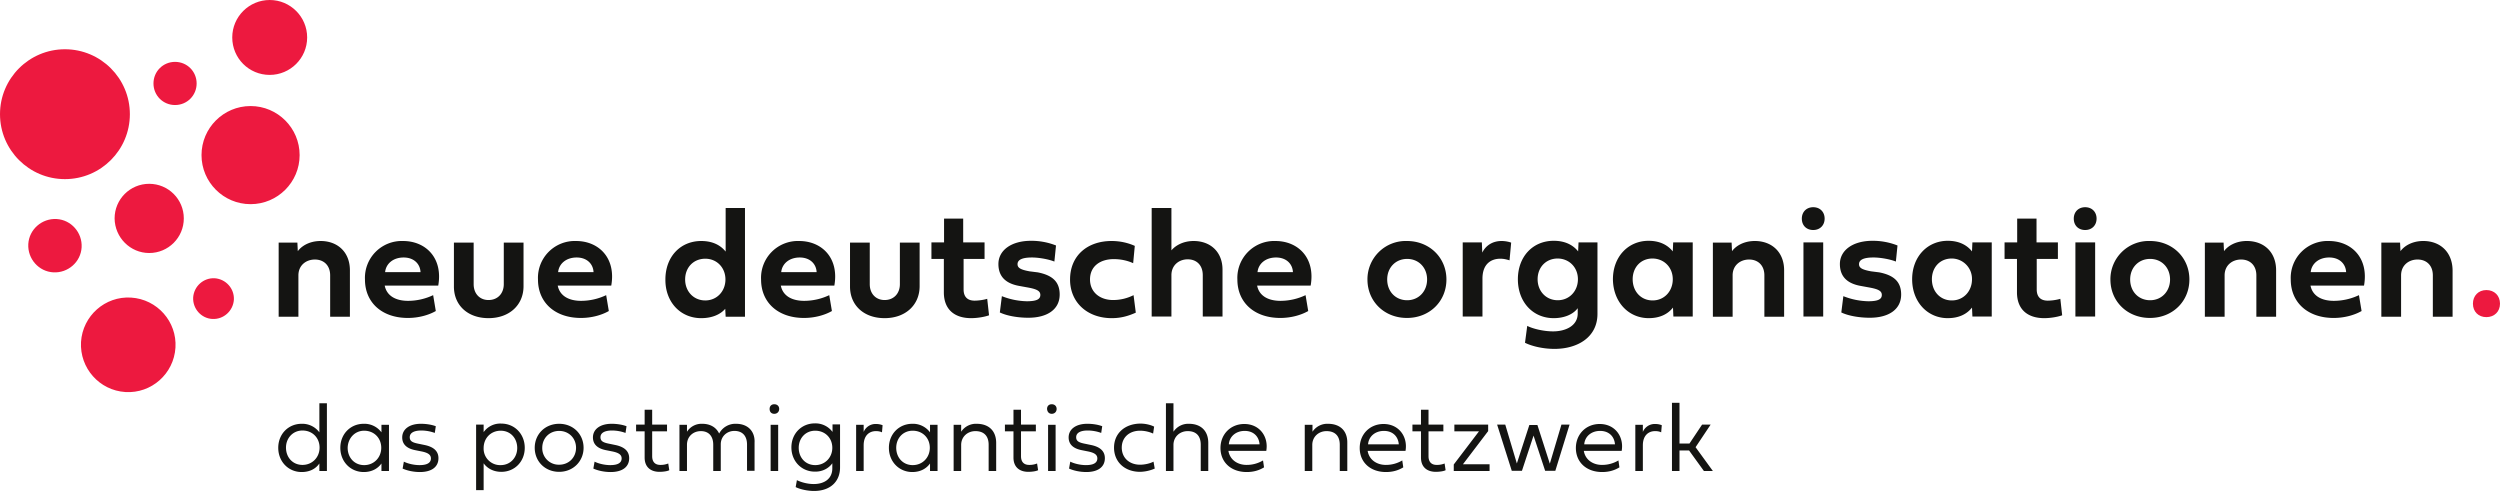 <svg xmlns="http://www.w3.org/2000/svg" viewBox="0 0 1228.2 241.2">
  <path fill="#ed193f" d="M104.3 156.7c5.5.3 10.2-3.9 10.6-9.4.3-5.5-3.9-10.2-9.4-10.6-5.5-.3-10.2 3.9-10.6 9.4-.3 5.5 3.9 10.3 9.4 10.6zM26.2 133.8c7.2.4 13.5-5.1 13.9-12.3.4-7.2-5.1-13.5-12.3-13.9-7.2-.4-13.5 5.1-13.9 12.3-.4 7.2 5.1 13.5 12.3 13.9zM86 51.6c5.9 0 10.6-4.7 10.6-10.6 0-5.9-4.7-10.6-10.6-10.6-5.9 0-10.6 4.7-10.6 10.6 0 5.9 4.7 10.6 10.6 10.6zM73.3 124.3c9.4 0 17-7.6 17-17s-7.6-17-17-17-17 7.6-17 17c.1 9.4 7.7 17 17 17zM123.1 100.3c13.3 0 24.1-10.8 24.1-24.1s-10.8-24.1-24.1-24.1S99 62.9 99 76.2s10.8 24.1 24.1 24.1zM31.9 88c17.6 0 31.9-14.3 31.9-31.9 0-17.6-14.3-31.9-31.9-31.9C14.3 24.2 0 38.5 0 56.1 0 73.7 14.3 88 31.9 88zM61.6 192.6c12.8.8 23.8-9 24.6-21.8.8-12.8-9-23.8-21.8-24.6-12.8-.8-23.8 9-24.6 21.8-.7 12.8 9 23.8 21.8 24.6zM132.5 36.8c10.1 0 18.4-8.2 18.4-18.4 0-10.1-8.2-18.4-18.4-18.4-10.1 0-18.4 8.2-18.4 18.4s8.2 18.4 18.4 18.4z"/>
  <path fill="#141412" d="M671.8 137.3c0 10.8 8.3 18.9 19.4 18.9 11.2 0 19.4-8.2 19.4-18.9s-8.3-18.9-19.4-18.9a18.8 18.8 0 00-19.4 18.9zm9.7 0c0-5.8 4.1-10.1 9.8-10.1 5.7 0 9.8 4.3 9.8 10.1s-4.1 10.2-9.8 10.2c-5.7 0-9.8-4.3-9.8-10.2zm46.5-18.2h-9.4v36.4h9.7v-18.6c0-7.5 4.5-9.8 8.8-9.8 1.9 0 3.5.5 4.5.8l.8-8.7c-.8-.3-2.6-.8-4.7-.8-4.1 0-7.6 1.9-9.5 5.7zm35.3 37.2c5.3 0 9.6-1.9 11.8-4.9v2.6c0 6.1-6 8.8-12.1 8.8-4.7 0-10-1.3-12.7-2.7l-1.1 8.3c3.2 1.6 8.6 3 14.5 3 11.3 0 21.1-5.7 21.1-17.2v-35.1h-9.3l-.2 4.4c-2.4-3-6.2-5.2-12-5.2-10.3 0-17.6 7.8-17.6 18.9 0 11.1 7.3 19.1 17.6 19.1zm11.9-19.1c0 5.8-4.2 10.3-9.9 10.3-5.8 0-9.9-4.5-9.9-10.3 0-5.9 4.1-10.2 9.9-10.2 5.8.1 9.9 4.5 9.9 10.2zm34.8 19.1c5.6 0 9.5-2.1 11.9-5.2l.2 4.4h9.5v-36.4H822l-.2 4.4c-2.4-3-6.2-5.2-11.9-5.2-10 0-17.5 7.8-17.5 18.9.1 11.1 7.6 19.1 17.6 19.1zm11.8-19.1c0 5.8-4.1 10.4-9.9 10.4-5.8 0-9.8-4.5-9.8-10.4 0-5.8 3.9-10.2 9.8-10.2 5.8.1 9.9 4.5 9.9 10.2zm40.3-18.8c-5.4 0-9.3 2.4-11.2 5l-.2-4.2h-9.2v36.4h9.7v-20.3c0-5 3.8-7.8 8.1-7.8 4.2 0 7.5 2.7 7.5 7.8v20.3h9.7v-22.8c0-8.9-6-14.4-14.4-14.4zm33.6 37.1v-36.4H886v36.4zm-4.9-42.5c3.3 0 5.6-2.3 5.6-5.6s-2.3-5.6-5.6-5.6-5.6 2.3-5.6 5.6c0 3.4 2.3 5.6 5.6 5.6zm28.4 20.3c-4.4-.8-5.9-1.7-5.9-3.5 0-2.2 2.3-3.3 7.1-3.3 3.5 0 8.3.9 11 2l.8-7.9a32.9 32.9 0 00-12.3-2.3c-9.7 0-16 4.7-16 11.4 0 6 3.4 9.6 10.4 10.8l4.4.8c4.2.8 5.8 1.7 5.8 3.6 0 2.2-2 3.1-6.7 3.1a35 35 0 01-12.2-2.5l-1 8c3.3 1.6 8.6 2.6 14 2.6 9.3 0 15.4-4.1 15.4-11.4 0-6.3-3.6-9.5-10.8-10.9zm37.7 23c5.6 0 9.5-2.1 11.9-5.2l.2 4.4h9.5v-36.4H969l-.2 4.4c-2.4-3-6.2-5.2-11.9-5.2-10 0-17.5 7.8-17.5 18.9 0 11.1 7.5 19.1 17.5 19.1zm11.9-19.1c0 5.8-4.1 10.4-9.9 10.4-5.8 0-9.8-4.5-9.8-10.4 0-5.8 3.9-10.2 9.8-10.2a10 10 0 019.9 10.2zm42.2-10v-8.1h-10.5v-11.7H991v11.7h-6.2v8.1h6.1v16.4c0 8.6 5.4 12.7 13.4 12.7 3 0 6.6-.6 8.8-1.4l-.9-8.1c-2 .6-4.4.9-6.2.9-3.3 0-5.4-1.7-5.4-5.5v-15zm18.3 28.3v-36.4h-9.7v36.4zm-4.9-42.5c3.3 0 5.6-2.3 5.6-5.6s-2.3-5.6-5.6-5.6-5.6 2.3-5.6 5.6c0 3.4 2.3 5.6 5.6 5.6zm12.4 24.3c0 10.8 8.3 18.9 19.4 18.9 11.2 0 19.4-8.2 19.4-18.9s-8.3-18.9-19.4-18.9a18.8 18.8 0 00-19.4 18.9zm9.7 0c0-5.8 4.1-10.1 9.8-10.1 5.7 0 9.8 4.3 9.8 10.1s-4.1 10.2-9.8 10.2c-5.7 0-9.8-4.3-9.8-10.2zm57.3-18.9c-5.4 0-9.3 2.4-11.2 5l-.2-4.2h-9.2v36.4h9.7v-20.3c0-5 3.8-7.8 8.1-7.8 4.2 0 7.5 2.7 7.5 7.8v20.3h9.7v-22.8c0-8.9-5.9-14.4-14.4-14.4zm55.1 26.6a28.9 28.9 0 01-12.3 2.8c-6 0-10.5-2.4-11.5-7.5h26.3c2.4-13.5-6.1-21.9-17.3-21.9a18.1 18.1 0 00-18.7 18.9c0 11.3 8.3 18.9 21.1 18.9 5.3 0 10.2-1.4 13.7-3.4zm-23.7-11.3c.4-4.1 3.9-7.2 9.1-7.2 5 0 8.1 3.1 8.3 7.2zm55.3-15.3c-5.4 0-9.3 2.4-11.2 5l-.2-4.2h-9.2v36.4h9.7v-20.3c0-5 3.8-7.8 8.1-7.8 4.2 0 7.5 2.7 7.5 7.8v20.3h9.7v-22.8c-.1-8.9-6-14.4-14.4-14.4zM157.5 118.4c-5.4 0-9.3 2.4-11.2 5l-.2-4.2h-9.2v36.4h9.7v-20.3c0-5 3.8-7.8 8.1-7.8 4.2 0 7.5 2.7 7.5 7.8v20.3h9.7v-22.8c0-8.9-6-14.4-14.4-14.4zm55.3 26.6a28.9 28.9 0 01-12.3 2.8c-6 0-10.5-2.4-11.5-7.5h26.3c2.4-13.5-6.1-21.9-17.3-21.9a18.1 18.1 0 00-18.7 18.9c0 11.3 8.3 18.9 21.1 18.9 5.3 0 10.2-1.4 13.7-3.4zm-23.6-11.3c.4-4.1 3.9-7.2 9.1-7.2 5 0 8.1 3.1 8.3 7.2zm58.3 5.9c0 4.6-3 7.8-7.5 7.8-4.3 0-7.3-3.1-7.3-7.8v-20.4H223v21.6c0 9.1 6.7 15.5 17 15.5s17.2-6.5 17.2-15.7v-21.4h-9.7zm50.3 5.4a28.9 28.9 0 01-12.3 2.8c-6 0-10.5-2.4-11.5-7.5h26.3c2.4-13.5-6.1-21.9-17.3-21.9a18.1 18.1 0 00-18.7 18.9c0 11.3 8.3 18.9 21.1 18.9 5.3 0 10.2-1.4 13.7-3.4zm-23.6-11.3c.4-4.1 3.9-7.2 9.1-7.2 5 0 8.1 3.1 8.3 7.2zm70.3 22.6c5.3 0 9.4-1.8 11.8-4.6l.2 3.9h9.5v-53.4h-9.5v21.4c-2.4-3-6.2-5.2-12-5.2-10.3 0-17.6 7.8-17.6 18.9-.1 11 7.3 19 17.6 19zm11.9-19c0 5.8-4.2 10.3-9.9 10.3-5.8 0-9.9-4.5-9.9-10.3 0-5.9 4.1-10.2 9.9-10.2 5.7 0 9.9 4.4 9.9 10.2zm51 7.7a28.9 28.9 0 01-12.3 2.8c-6 0-10.5-2.4-11.5-7.5h26.3c2.4-13.5-6.1-21.9-17.3-21.9a18.1 18.1 0 00-18.7 18.9c0 11.3 8.3 18.9 21.1 18.9 5.3 0 10.2-1.4 13.7-3.4zm-23.6-11.3c.4-4.1 3.9-7.2 9.1-7.2 5 0 8.1 3.1 8.3 7.2zm58.3 5.9c0 4.6-3 7.8-7.5 7.8-4.3 0-7.3-3.1-7.3-7.8v-20.4h-9.7v21.6c0 9.1 6.7 15.5 17 15.5s17.2-6.5 17.2-15.7v-21.4h-9.7zm41.6-12.4v-8.1h-10.5v-11.7h-9.4v11.7h-6.2v8.1h6.1v16.4c0 8.6 5.4 12.7 13.4 12.7 3 0 6.6-.6 8.8-1.4l-.9-8.1c-2 .6-4.4.9-6.2.9-3.3 0-5.4-1.7-5.4-5.5v-15zm22.1 6.1c-4.4-.8-5.9-1.7-5.9-3.5 0-2.2 2.3-3.3 7.1-3.3 3.5 0 8.3.9 11 2l.8-7.9a32.9 32.9 0 00-12.3-2.3c-9.7 0-16 4.7-16 11.4 0 6 3.4 9.6 10.4 10.8l4.4.8c4.2.8 5.8 1.7 5.8 3.6 0 2.2-2 3.1-6.7 3.1a35 35 0 01-12.2-2.5l-1 8c3.3 1.6 8.6 2.6 14 2.6 9.3 0 15.4-4.1 15.4-11.4 0-6.3-3.6-9.5-10.8-10.9zm19.9 4c0 11.3 8.5 19 20.5 19 4.4 0 8-1 11.8-2.7l-1.1-8.6a22.3 22.3 0 01-10 2.4c-6.6 0-11.4-3.9-11.4-10.1 0-6.6 5.1-10 11.7-10 3.6 0 6.9.8 9.5 2l.8-8.5c-3.1-1.4-7-2.4-11.4-2.4-11.8 0-20.4 7.1-20.4 18.9zm60.7-18.9c-5.2 0-9 2.3-10.9 4.6v-20.8h-9.7v53.3h9.7v-20.3c0-5 3.8-7.8 8-7.8s7.4 2.7 7.4 7.8v20.3h9.7v-22.8c.1-8.8-5.8-14.3-14.2-14.3zm55 26.6a28.9 28.9 0 01-12.3 2.8c-6 0-10.5-2.4-11.5-7.5h26.3c2.4-13.5-6.1-21.9-17.3-21.9a18.1 18.1 0 00-18.7 18.9c0 11.3 8.3 18.9 21.1 18.9 5.3 0 10.2-1.4 13.7-3.4zm-23.6-11.3c.4-4.1 3.9-7.2 9.1-7.2 5 0 8.1 3.1 8.3 7.2z"/>
  <path fill="#ed193f" d="M1221.5 155.8c3.9 0 6.7-2.7 6.7-6.6 0-4-2.8-6.7-6.7-6.7-3.9 0-6.6 2.8-6.6 6.7 0 3.9 2.7 6.6 6.6 6.6z"/>
  <path fill="#141412" d="M156.9 231.4h3.7v-33.3h-3.7v14.3a10.4 10.4 0 00-8.7-4.2c-6.5 0-11.5 5-11.5 11.8 0 6.8 5 11.9 11.5 11.9 4.1 0 7-1.7 8.7-4.2zm-8.3-3c-4.8 0-8.1-3.7-8.1-8.5 0-4.7 3.4-8.4 8.1-8.4 4.9 0 8.4 3.6 8.4 8.4 0 4.8-3.6 8.5-8.4 8.5zm42.5-19.7h-3.7v3.7a10.4 10.4 0 00-8.7-4.2c-6.5 0-11.5 5-11.5 11.8 0 6.8 5 11.9 11.5 11.9 4.1 0 7-1.8 8.7-4.2v3.7h3.7zm-12.2 2.9c4.9 0 8.4 3.6 8.4 8.4 0 4.7-3.5 8.5-8.4 8.5-4.8 0-8.1-3.7-8.1-8.5.1-4.7 3.5-8.4 8.1-8.4zm27.2 6.5c-3.2-.6-4.8-1.2-4.8-3.3 0-2.1 2-3.3 5.7-3.3 2.3 0 4.8.5 6.6 1.2l.5-3.3c-1.8-.7-4.5-1.2-7.3-1.2-5.7 0-9.2 2.7-9.2 6.7 0 3.5 2.4 5.4 6.1 6.2l3 .6c3.2.6 5 1.5 5 3.5 0 2.2-1.9 3.3-5.6 3.3-2.7 0-5.7-.7-7.7-1.7l-.6 3.4c2.2 1 5.3 1.7 8.5 1.7 5.6 0 9.1-2.4 9.1-6.8 0-3.5-2.4-5.6-6.9-6.5zm27.8-9.4v32.1h3.7v-13.2c1.7 2.4 4.7 4.2 8.7 4.2 6.5 0 11.5-5 11.5-11.8 0-6.8-5-11.9-11.5-11.9a10 10 0 00-8.7 4.2v-3.7h-3.7zm12.1 2.9c4.8 0 8.1 3.7 8.1 8.5 0 4.7-3.4 8.4-8.1 8.4a8.1 8.1 0 01-8.4-8.4c0-4.8 3.5-8.5 8.4-8.5zm16.7 8.4c0 6.7 5.1 11.8 12 11.8s12-5.2 12-11.8c0-6.7-5.1-11.8-12-11.8s-12 5.1-12 11.8zm3.7 0c0-4.7 3.5-8.3 8.3-8.3 4.8 0 8.3 3.6 8.3 8.3 0 4.7-3.5 8.3-8.3 8.3a8.1 8.1 0 01-8.3-8.3zm33.4-1.9c-3.2-.6-4.8-1.2-4.8-3.3 0-2.1 2-3.3 5.7-3.3 2.3 0 4.8.5 6.6 1.2l.5-3.3c-1.8-.7-4.5-1.2-7.3-1.2-5.7 0-9.2 2.7-9.2 6.7 0 3.5 2.4 5.4 6.1 6.2l3 .6c3.2.6 5 1.5 5 3.5 0 2.2-1.9 3.3-5.6 3.3-2.7 0-5.7-.7-7.7-1.7l-.6 3.4c2.2 1 5.3 1.7 8.5 1.7 5.6 0 9.1-2.4 9.1-6.8 0-3.5-2.4-5.6-6.9-6.5zm27.9-6.2v-3.3h-7.3v-7.3h-3.7v7.3h-4.2v3.3h4.2v12.9c0 4.7 3 7 7.3 7 1.8 0 3.9-.3 4.8-.8l-.5-3.3a10 10 0 01-3.9.7c-2.3 0-4-1.2-4-4.3v-12.2zm33.9-3.7a9 9 0 00-8.3 4.8c-1.4-3-4.3-4.8-8.3-4.8a8.5 8.5 0 00-7.5 3.9v-3.4h-3.7v22.7h3.7v-12.9c0-4.1 3.1-6.7 6.8-6.7 3.9 0 6.1 2.5 6.1 6.7v12.9h3.7v-13.1c0-4 3.1-6.6 6.7-6.6 4 0 6.2 2.5 6.2 6.7v12.9h3.7v-13.8c.3-5.5-3.2-9.3-9.1-9.3zm17 23.2h3.7v-22.7h-3.7zm1.8-28.1c1.4 0 2.4-1 2.4-2.4s-1-2.3-2.4-2.3-2.3.9-2.3 2.3c0 1.5.9 2.4 2.3 2.4zm28.5 24.3v2.5c0 5.1-3.9 7.7-9.1 7.7-2.8 0-5.8-.7-8.3-1.9l-.6 3.4c2.4 1.2 6.1 1.9 9 1.9 8.3 0 12.8-4.9 12.8-11.5v-21.2H409v3.7a10.4 10.4 0 00-8.7-4.2c-6.5 0-11.5 5-11.5 11.8 0 6.8 5 11.9 11.5 11.9 3.8.1 6.9-1.7 8.6-4.1zm-8.4-16c4.9 0 8.4 3.6 8.4 8.4 0 4.7-3.5 8.5-8.4 8.5-4.8 0-8.1-3.7-8.1-8.5 0-4.7 3.3-8.4 8.1-8.4zm23.8-2.9h-3.7v22.7h3.7v-12.6c0-5.1 3-7 6-7 1.5 0 2.4.3 3 .6l.3-3.5c-.5-.2-1.6-.6-3.2-.6a6.3 6.3 0 00-6.1 3.9zm36.3 0h-3.7v3.7a10.4 10.4 0 00-8.7-4.2c-6.5 0-11.5 5-11.5 11.8 0 6.8 5 11.9 11.5 11.9 4.1 0 7-1.8 8.7-4.2v3.7h3.7zm-12.2 2.9c4.9 0 8.4 3.6 8.4 8.4 0 4.7-3.5 8.5-8.4 8.5-4.8 0-8.1-3.7-8.1-8.5 0-4.7 3.3-8.4 8.1-8.4zm31.4-3.4a8.7 8.7 0 00-7.6 3.9v-3.4h-3.7v22.7h3.7v-12.8c0-4.1 3.2-6.8 7-6.8 4.1 0 6.5 2.3 6.5 6.7v12.9h3.7v-13.8c0-5.9-3.6-9.4-9.6-9.4zm29.1 3.7v-3.3h-7.3v-7.3h-3.7v7.3h-4.2v3.3h4.2v12.9c0 4.7 3 7 7.3 7 1.8 0 3.9-.3 4.8-.8l-.5-3.3a10 10 0 01-3.9.7c-2.3 0-4-1.2-4-4.3v-12.2zm6 19.5h3.7v-22.7h-3.7zm1.8-28.1c1.4 0 2.4-1 2.4-2.4s-1-2.3-2.4-2.3-2.3.9-2.3 2.3c.1 1.5 1 2.4 2.3 2.4zm16.8 14.8c-3.2-.6-4.8-1.2-4.8-3.3 0-2.1 2-3.3 5.7-3.3 2.3 0 4.8.5 6.6 1.2l.5-3.3c-1.8-.7-4.5-1.2-7.3-1.2-5.7 0-9.2 2.7-9.2 6.7 0 3.5 2.4 5.4 6.1 6.2l3 .6c3.2.6 5 1.5 5 3.5 0 2.2-1.9 3.3-5.6 3.3-2.7 0-5.7-.7-7.7-1.7l-.6 3.4c2.2 1 5.3 1.7 8.5 1.7 5.6 0 9.1-2.4 9.1-6.8 0-3.5-2.4-5.6-6.9-6.5zm13.8 1.8c0 7 5.2 11.9 12.8 11.9a19 19 0 007.2-1.6l-.6-3.4c-1.7.9-4.3 1.5-6.6 1.5-5.3 0-9-3.4-9-8.4 0-4.9 3.6-8.3 9-8.3 2.6 0 4.9.7 6.4 1.4l.5-3.4c-1.1-.6-3.7-1.5-6.8-1.5-7.7.1-12.9 4.9-12.9 11.8zm36.8-11.7a8.7 8.7 0 00-7.6 3.9v-14h-3.7v33.3h3.7v-12.8c0-4.1 3.2-6.8 7-6.8 4.1 0 6.4 2.3 6.4 6.7v12.9h3.7v-13.8c0-5.9-3.6-9.4-9.5-9.4zm36.4 18a15.5 15.5 0 01-8.1 2.2c-4.4 0-8.2-2.5-8.9-6.9h18.6c1.2-6.9-3.2-13.2-10.8-13.2-6.8 0-11.7 5.1-11.7 11.8 0 7 5.2 11.8 12.9 11.8 3.1 0 5.9-.7 8.5-2.3zm-16.8-7.9c.3-3.9 3.5-6.6 7.8-6.6s7 2.7 7.3 6.6zm48.7-10.1a8.7 8.7 0 00-7.6 3.9v-3.4H641v22.7h3.7v-12.8c0-4.1 3.2-6.8 7-6.8 4.1 0 6.5 2.3 6.5 6.7v12.9h3.7v-13.8c.1-5.9-3.5-9.4-9.5-9.4zm36.5 18a15.5 15.5 0 01-8.1 2.2c-4.4 0-8.2-2.5-8.9-6.9h18.6c1.2-6.9-3.2-13.2-10.8-13.2-6.8 0-11.7 5.1-11.7 11.8 0 7 5.2 11.8 12.9 11.8 3.1 0 5.9-.7 8.5-2.3zm-16.8-7.9c.3-3.9 3.5-6.6 7.8-6.6s7 2.7 7.3 6.6zm37-6.4v-3.3h-7.3v-7.3h-3.7v7.3h-4.2v3.3h4.2v12.9c0 4.7 3 7 7.3 7 1.8 0 3.9-.3 4.8-.8l-.5-3.3a10 10 0 01-3.9.7c-2.3 0-4-1.2-4-4.3v-12.2zm5.3 19.5h17.4v-3.3h-13.1l12.4-16.3v-3.2h-16.6v3.3h12.1l-12.4 16.3v3.2zm36.9-22.5l-6.1 18.8-5.7-19.1h-4l7.2 22.7h5l5.7-17.3 5.7 17.3h5l7-22.7h-4l-5.7 19.2-6.1-19h-4zm43.8 17.3a15.5 15.5 0 01-8.1 2.2c-4.4 0-8.2-2.5-8.9-6.9h18.6c1.2-6.9-3.2-13.2-10.8-13.2-6.8 0-11.7 5.1-11.7 11.8 0 7 5.2 11.8 12.9 11.8 3.1 0 5.9-.7 8.5-2.3zm-16.8-7.9c.3-3.9 3.5-6.6 7.8-6.6s7 2.7 7.3 6.6zm28.8-9.6h-3.7v22.7h3.7v-12.6c0-5.1 3-7 6-7 1.5 0 2.4.3 3 .6l.3-3.5c-.5-.2-1.6-.6-3.2-.6a6.3 6.3 0 00-6.1 3.9zm14.3 22.7h3.7v-10.1h4.7l7.3 10.1h4.4l-8.5-11.7 7.4-11.1h-4.2l-6.2 9.3h-4.9v-20h-3.7z"/>
</svg>
